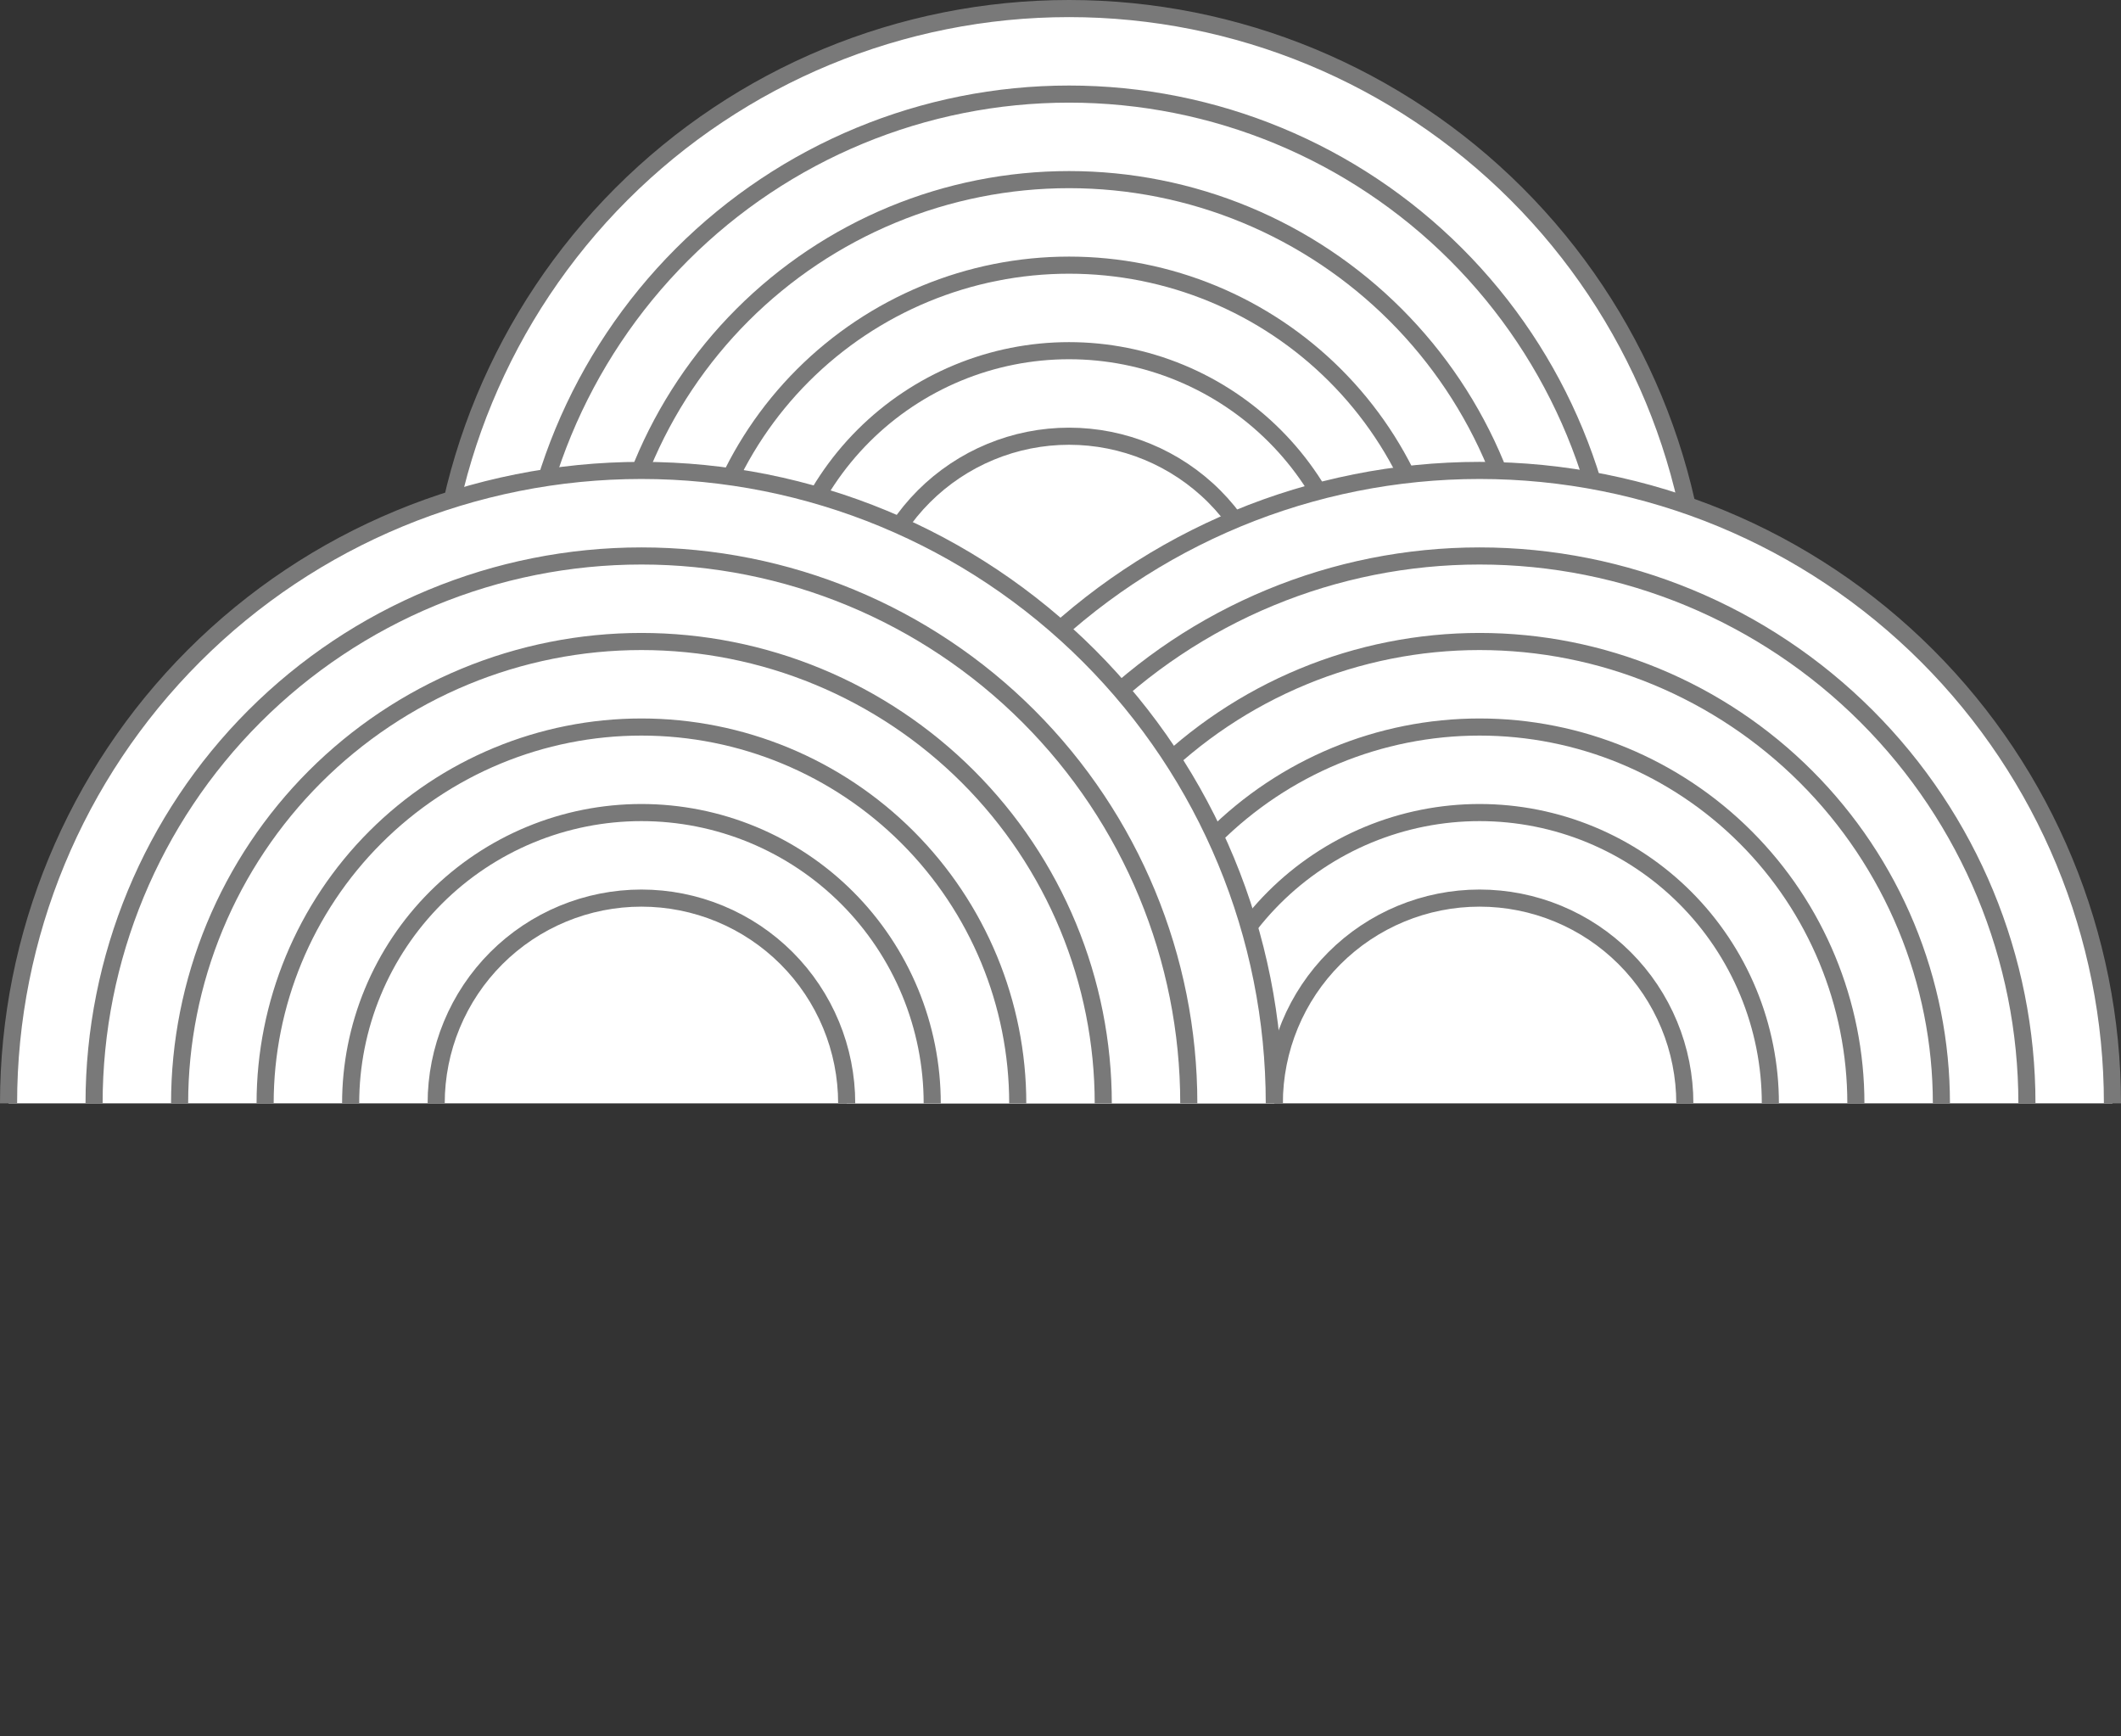 <?xml version="1.0" encoding="UTF-8"?> <svg xmlns="http://www.w3.org/2000/svg" width="248" height="203" viewBox="0 0 248 203" fill="none"><rect x="0" y="0" width="248" height="203" fill="#333333" stroke="none"/> <path d="M199 75C199 65.282 197.086 55.66 193.367 46.681C189.648 37.703 184.197 29.546 177.326 22.674C170.454 15.803 162.297 10.352 153.319 6.633C144.34 2.914 134.718 1 125 1C115.282 1 105.66 2.914 96.681 6.633C87.703 10.352 79.546 15.803 72.674 22.674C65.803 29.546 60.352 37.703 56.633 46.681C52.914 55.66 51 65.282 51 75L125 75H199Z" fill="white"></path> <path d="M199 75C199 55.374 191.204 36.552 177.326 22.674C163.448 8.796 144.626 1 125 1C105.374 1 86.552 8.796 72.674 22.674C58.796 36.552 51 55.374 51 75" stroke="#797979" stroke-width="2"></path> <path d="M189 75C189 58.026 182.257 41.748 170.255 29.745C158.253 17.743 141.974 11 125 11C108.026 11 91.748 17.743 79.745 29.745C67.743 41.748 61 58.026 61 75" stroke="#797979" stroke-width="2"></path> <path d="M179 75C179 67.909 177.603 60.887 174.889 54.335C172.176 47.783 168.198 41.831 163.184 36.816C158.169 31.802 152.216 27.824 145.665 25.11C139.113 22.397 132.091 21 125 21C117.909 21 110.887 22.397 104.335 25.11C97.784 27.824 91.831 31.802 86.816 36.816C81.802 41.831 77.824 47.783 75.111 54.335C72.397 60.887 71 67.909 71 75" stroke="#797979" stroke-width="2"></path> <path d="M169 75C169 63.331 164.364 52.139 156.113 43.887C147.861 35.636 136.67 31 125 31C113.33 31 102.139 35.636 93.887 43.887C85.636 52.139 81 63.331 81 75" stroke="#797979" stroke-width="2"></path> <path d="M159 75C159 70.535 158.121 66.114 156.412 61.989C154.703 57.864 152.199 54.116 149.042 50.958C145.884 47.801 142.136 45.297 138.011 43.588C133.886 41.879 129.465 41 125 41C120.535 41 116.114 41.879 111.989 43.588C107.864 45.297 104.116 47.801 100.958 50.958C97.801 54.116 95.297 57.864 93.588 61.989C91.879 66.114 91 70.535 91 75" stroke="#797979" stroke-width="2"></path> <path d="M149 75C149 71.848 148.379 68.727 147.173 65.816C145.967 62.904 144.199 60.258 141.971 58.029C139.742 55.801 137.096 54.033 134.184 52.827C131.273 51.621 128.152 51 125 51C121.848 51 118.727 51.621 115.816 52.827C112.904 54.033 110.258 55.801 108.029 58.029C105.801 60.258 104.033 62.904 102.827 65.816C101.621 68.727 101 71.848 101 75" stroke="#797979" stroke-width="2"></path> <path d="M247 129C247 119.282 245.086 109.66 241.367 100.681C237.648 91.703 232.197 83.546 225.326 76.674C218.454 69.803 210.297 64.352 201.319 60.633C192.34 56.914 182.718 55 173 55C163.282 55 153.66 56.914 144.681 60.633C135.703 64.352 127.546 69.803 120.674 76.674C113.803 83.546 108.352 91.703 104.633 100.681C100.914 109.66 99 119.282 99 129L173 129H247Z" fill="white"></path> <path d="M247 129C247 109.374 239.204 90.552 225.326 76.674C211.448 62.796 192.626 55 173 55C153.374 55 134.552 62.796 120.674 76.674C106.796 90.552 99 109.374 99 129" stroke="#797979" stroke-width="2"></path> <path d="M237 129C237 112.026 230.257 95.748 218.255 83.745C206.253 71.743 189.974 65 173 65C156.026 65 139.747 71.743 127.745 83.745C115.743 95.748 109 112.026 109 129" stroke="#797979" stroke-width="2"></path> <path d="M227 129C227 121.909 225.603 114.887 222.889 108.335C220.176 101.784 216.198 95.831 211.184 90.816C206.169 85.802 200.216 81.824 193.665 79.111C187.113 76.397 180.091 75 173 75C165.909 75 158.887 76.397 152.335 79.111C145.784 81.824 139.831 85.802 134.816 90.816C129.802 95.831 125.824 101.784 123.111 108.335C120.397 114.887 119 121.909 119 129" stroke="#797979" stroke-width="2"></path> <path d="M217 129C217 117.33 212.364 106.139 204.113 97.887C195.861 89.636 184.67 85 173 85C161.33 85 150.139 89.636 141.887 97.887C133.636 106.139 129 117.33 129 129" stroke="#797979" stroke-width="2"></path> <path d="M207 129C207 124.535 206.121 120.114 204.412 115.989C202.703 111.864 200.199 108.116 197.042 104.958C193.884 101.801 190.136 99.297 186.011 97.588C181.886 95.879 177.465 95 173 95C168.535 95 164.114 95.879 159.989 97.588C155.864 99.297 152.116 101.801 148.958 104.958C145.801 108.116 143.297 111.864 141.588 115.989C139.879 120.114 139 124.535 139 129" stroke="#797979" stroke-width="2"></path> <path d="M197 129C197 125.848 196.379 122.727 195.173 119.816C193.967 116.904 192.199 114.258 189.971 112.029C187.742 109.801 185.096 108.033 182.184 106.827C179.273 105.621 176.152 105 173 105C169.848 105 166.727 105.621 163.816 106.827C160.904 108.033 158.258 109.801 156.029 112.029C153.801 114.258 152.033 116.904 150.827 119.816C149.621 122.727 149 125.848 149 129" stroke="#797979" stroke-width="2"></path> <path d="M149 129C149 119.282 147.086 109.66 143.367 100.681C139.648 91.703 134.197 83.546 127.326 76.674C120.454 69.803 112.297 64.352 103.319 60.633C94.341 56.914 84.718 55 75 55C65.282 55 55.66 56.914 46.681 60.633C37.703 64.352 29.546 69.803 22.674 76.674C15.803 83.546 10.352 91.703 6.633 100.681C2.914 109.66 1 119.282 1 129L75 129H149Z" fill="white"></path> <path d="M149 129C149 109.374 141.204 90.552 127.326 76.674C113.448 62.796 94.626 55 75 55C55.374 55 36.552 62.796 22.674 76.674C8.796 90.552 1 109.374 1 129" stroke="#797979" stroke-width="2"></path> <path d="M139 129C139 112.026 132.257 95.748 120.255 83.745C108.253 71.743 91.974 65 75 65C58.026 65 41.748 71.743 29.745 83.745C17.743 95.748 11 112.026 11 129" stroke="#797979" stroke-width="2"></path> <path d="M129 129C129 121.909 127.603 114.887 124.889 108.335C122.176 101.784 118.198 95.831 113.184 90.816C108.169 85.802 102.216 81.824 95.665 79.111C89.113 76.397 82.091 75 75 75C67.909 75 60.887 76.397 54.335 79.111C47.783 81.824 41.831 85.802 36.816 90.816C31.802 95.831 27.824 101.784 25.11 108.335C22.397 114.887 21 121.909 21 129" stroke="#797979" stroke-width="2"></path> <path d="M119 129C119 117.33 114.364 106.139 106.113 97.887C97.861 89.636 86.669 85 75 85C63.331 85 52.139 89.636 43.887 97.887C35.636 106.139 31 117.33 31 129" stroke="#797979" stroke-width="2"></path> <path d="M109 129C109 124.535 108.121 120.114 106.412 115.989C104.703 111.864 102.199 108.116 99.042 104.958C95.884 101.801 92.136 99.297 88.011 97.588C83.886 95.879 79.465 95 75 95C70.535 95 66.114 95.879 61.989 97.588C57.864 99.297 54.116 101.801 50.958 104.958C47.801 108.116 45.297 111.864 43.588 115.989C41.879 120.114 41 124.535 41 129" stroke="#797979" stroke-width="2"></path> <path d="M99 129C99 125.848 98.379 122.727 97.173 119.816C95.967 116.904 94.199 114.258 91.971 112.029C89.742 109.801 87.096 108.033 84.184 106.827C81.273 105.621 78.152 105 75 105C71.848 105 68.727 105.621 65.816 106.827C62.904 108.033 60.258 109.801 58.029 112.029C55.801 114.258 54.033 116.904 52.827 119.816C51.621 122.727 51 125.848 51 129" stroke="#797979" stroke-width="2"></path> </svg> 